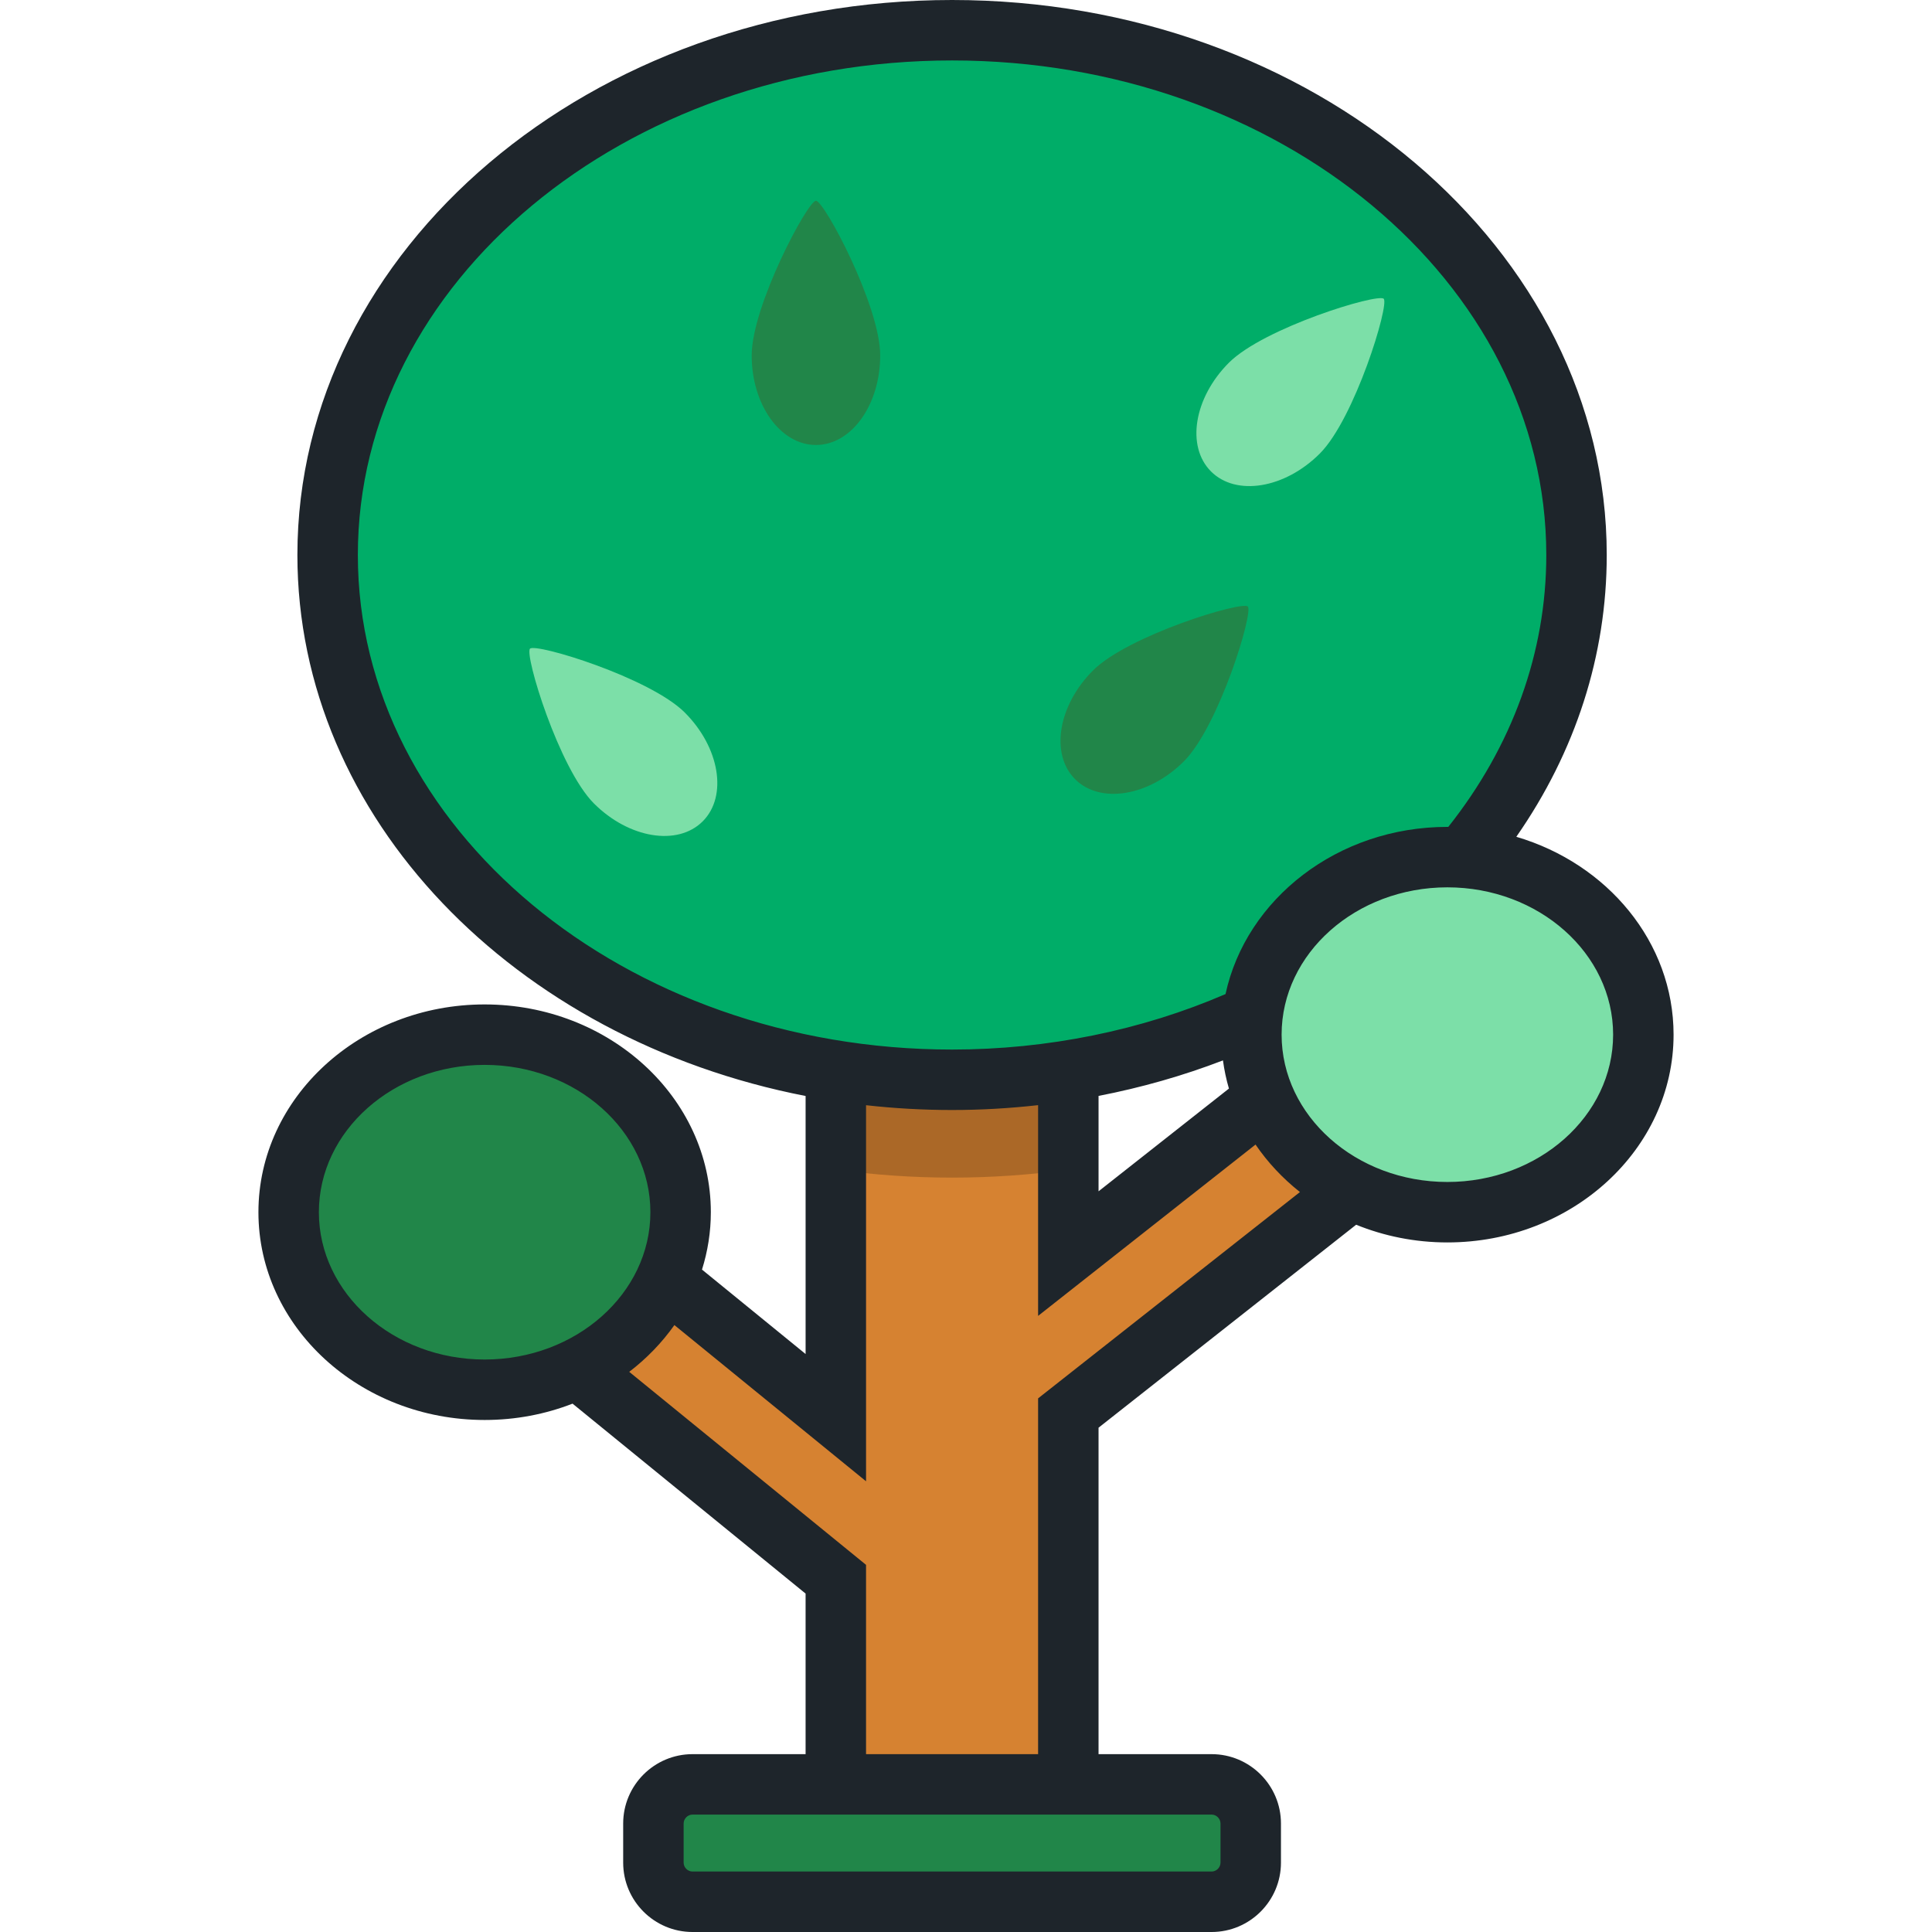 <?xml version="1.0" encoding="iso-8859-1"?>
<!-- Generator: Adobe Illustrator 19.0.0, SVG Export Plug-In . SVG Version: 6.00 Build 0)  -->
<svg version="1.1" id="Layer_1" xmlns="http://www.w3.org/2000/svg" xmlns:xlink="http://www.w3.org/1999/xlink" x="0px" y="0px"
	 viewBox="0 0 512 512" style="enable-background:new 0 0 512 512;" xml:space="preserve">
<path style="opacity:0.2;enable-background:new    ;" d="M138.917,308.383l-20.968,25.725l46.568,37.955
	c10.256-5.594,18.194-14.309,22.235-24.691L138.917,308.383z"/>
<path style="opacity:0.2;enable-background:new    ;" d="M373.297,261.16l-48.828,38.473c3.503,10.633,11.039,19.685,21.006,25.701
	l48.36-38.105L373.297,261.16z"/>
<polygon style="fill:#D68231;" points="373.297,261.16 283.117,332.216 283.117,205.745 221.501,205.745 221.501,375.694 
	138.917,308.383 117.95,334.109 221.501,418.508 221.501,489.535 283.117,489.535 283.117,374.469 393.837,287.228 "/>
<path style="opacity:0.2;enable-background:new    ;" d="M221.501,205.745V309.96c10.097,1.399,20.391,2.122,30.807,2.122
	c10.417,0,20.711-0.724,30.809-2.122V205.745L221.501,205.745L221.501,205.745z"/>
<ellipse style="fill:#00AD68;" cx="252.31" cy="147.082" rx="165.483" ry="139.072"/>
<ellipse style="fill:#7CDFA8;" cx="383.565" cy="274.193" rx="51.937" ry="47.055"/>
<g>
	<ellipse style="fill:#218649;" cx="128.435" cy="321.248" rx="51.937" ry="47.055"/>
	<path style="fill:#218649;" d="M331.457,483.247c0-5.704-4.667-10.371-10.372-10.371H183.531c-5.704,0-10.371,4.667-10.371,10.371
		v10.371c0,5.704,4.667,10.371,10.371,10.371h137.555c5.705,0,10.372-4.667,10.372-10.371v-10.371H331.457z"/>
</g>
<path style="fill:#7CDFA8;" d="M181.483,188.84c-9.268-9.27-39.48-18.482-41.023-16.939c-1.542,1.543,7.671,31.754,16.939,41.024
	c9.27,9.268,22.174,11.391,28.825,4.741C192.874,211.015,190.752,198.109,181.483,188.84z"/>
<g>
	<path style="fill:#218649;" d="M313.743,201.758c9.269-9.269,18.481-39.481,16.939-41.023c-1.543-1.544-31.755,7.67-41.023,16.939
		c-9.269,9.27-11.392,22.173-4.741,28.825C291.569,213.149,304.476,211.027,313.743,201.758z"/>
	<path style="fill:#218649;" d="M233.264,94.189c0-13.107-14.848-40.986-17.029-40.986c-2.182,0-17.03,27.877-17.03,40.986
		s7.625,23.735,17.03,23.735C225.639,117.924,233.264,107.299,233.264,94.189z"/>
</g>
<path style="fill:#7CDFA8;" d="M349.759,120.204c9.27-9.269,18.482-39.481,16.94-41.024c-1.542-1.542-31.755,7.671-41.023,16.939
	c-9.27,9.27-11.391,22.176-4.741,28.825C327.586,131.595,340.491,129.473,349.759,120.204z"/>
<path style="fill:#1E252B;" d="M401.838,221.757c15.716-22.553,23.965-48.121,23.965-74.674C425.803,65.981,347.973,0,252.308,0
	S78.813,65.981,78.813,147.082c0,69.791,57.639,128.382,134.68,143.368v68.382l-27.455-22.378c1.514-4.834,2.343-9.932,2.343-15.207
	c0-30.361-26.893-55.062-59.948-55.062c-33.054,0-59.947,24.7-59.947,55.062c0,30.361,26.893,55.062,59.947,55.062
	c8.26,0,16.134-1.542,23.301-4.33l61.757,50.335v42.554H183.53c-10.135,0-18.381,8.246-18.381,18.381v10.371
	c0,10.135,8.246,18.381,18.381,18.381h137.555c10.135,0,18.382-8.246,18.382-18.381v-10.371c0-10.135-8.247-18.381-18.382-18.381
	h-29.959v-86.512l68.267-53.791c7.401,3.007,15.574,4.693,24.174,4.693c33.054,0,59.947-24.7,59.947-55.062
	C443.514,249.685,425.984,228.872,401.838,221.757z M94.832,147.082c0-72.268,70.643-131.062,157.476-131.062
	s157.476,58.794,157.476,131.062c0,25.813-8.982,50.64-25.976,72.057c-0.08-0.001-0.159-0.005-0.24-0.005
	c-29.048,0-53.33,19.077-58.791,44.305c-22.255,9.621-47.228,14.706-72.468,14.706C165.475,278.145,94.832,219.35,94.832,147.082z
	 M325.679,288.483l-34.552,27.225v-25.279c11.337-2.197,22.396-5.345,32.97-9.411C324.44,283.563,324.968,286.057,325.679,288.483z
	 M128.433,360.287c-24.222,0-43.927-17.514-43.927-39.042c0-21.527,19.705-39.042,43.927-39.042
	c24.223,0,43.928,17.514,43.928,39.042C172.361,342.773,152.656,360.287,128.433,360.287z M321.085,480.885
	c1.28,0,2.362,1.082,2.362,2.361v10.371c0,1.281-1.082,2.361-2.362,2.361H183.531c-1.279,0-2.361-1.082-2.361-2.361v-10.371
	c0-1.279,1.082-2.361,2.361-2.361H321.085z M275.107,370.582v94.283h-45.595v-50.163l-62.759-51.152
	c4.635-3.549,8.671-7.73,11.97-12.393l50.789,41.397v-99.662c7.462,0.834,15.07,1.271,22.797,1.271
	c7.638,0,15.256-0.442,22.799-1.288v55.85l57.623-45.403c3.219,4.722,7.194,8.961,11.769,12.582L275.107,370.582z M383.567,313.236
	c-24.223,0-43.928-17.514-43.928-39.042c0-21.527,19.705-39.042,43.928-39.042c24.222,0,43.927,17.514,43.927,39.042
	C427.494,295.721,407.789,313.236,383.567,313.236z"/>
<g>
</g>
<g>
</g>
<g>
</g>
<g>
</g>
<g>
</g>
<g>
</g>
<g>
</g>
<g>
</g>
<g>
</g>
<g>
</g>
<g>
</g>
<g>
</g>
<g>
</g>
<g>
</g>
<g>
</g>
</svg>
